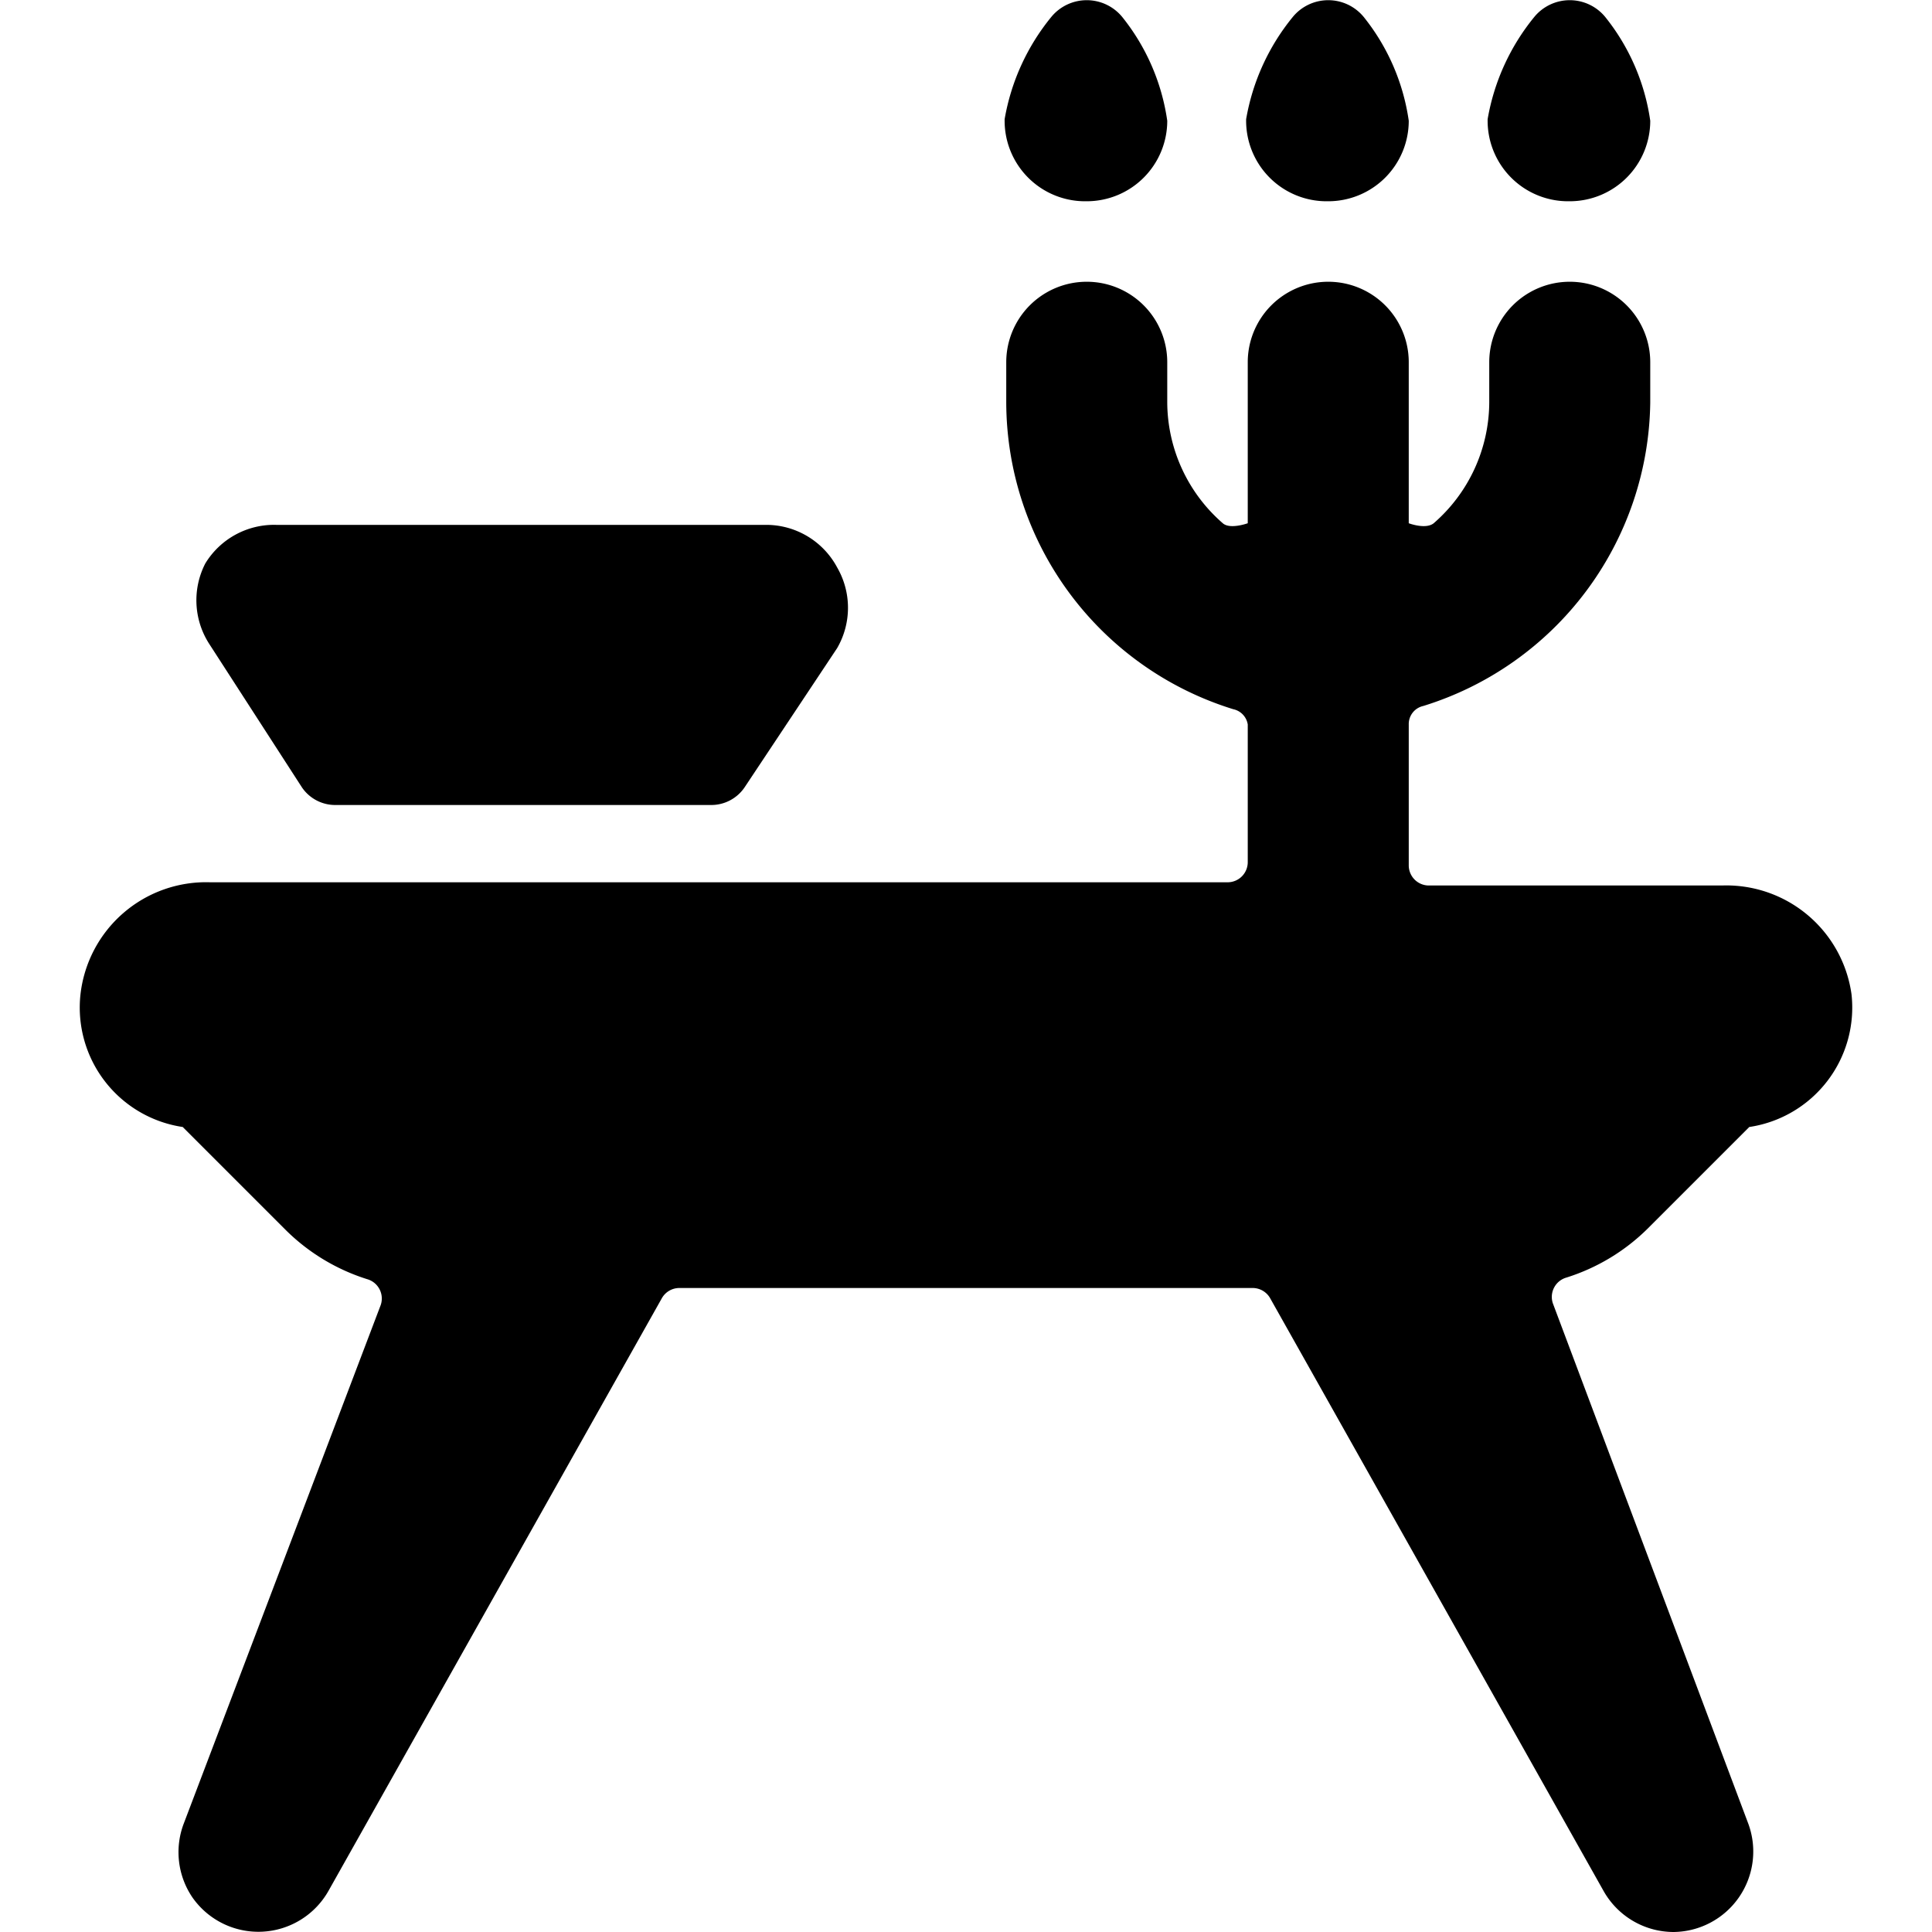 <svg xmlns="http://www.w3.org/2000/svg" viewBox="0 0 24 24"><g><g><path d="M19.46 15.87a2.5 2.5 0 0 0 1 -0.6L21.73 14A1.5 1.5 0 0 0 23 12.35 1.57 1.57 0 0 0 21.39 11h-3.64a0.25 0.25 0 0 1 -0.25 -0.25V9a0.23 0.23 0 0 1 0.18 -0.23A4 4 0 0 0 20.5 5v-0.5a1 1 0 0 0 -2 0V5a2 2 0 0 1 -0.69 1.5c-0.1 0.08 -0.31 0 -0.31 0v-2a1 1 0 0 0 -2 0v2s-0.22 0.08 -0.31 0A2 2 0 0 1 14.5 5v-0.5a1 1 0 0 0 -2 0V5a4 4 0 0 0 2.82 3.81 0.23 0.23 0 0 1 0.18 0.19v1.71a0.25 0.25 0 0 1 -0.25 0.25H2.61A1.57 1.57 0 0 0 1 12.35 1.5 1.5 0 0 0 2.27 14l1.29 1.29a2.5 2.5 0 0 0 1 0.6 0.25 0.25 0 0 1 0.17 0.32l-2.45 6.45a1 1 0 0 0 0.11 0.91 1 1 0 0 0 1.69 -0.08l4.14 -7.36a0.25 0.25 0 0 1 0.22 -0.13h7.12a0.25 0.25 0 0 1 0.22 0.13l4.14 7.36a1 1 0 0 0 0.87 0.51 1 1 0 0 0 0.93 -1.34l-2.43 -6.47a0.25 0.25 0 0 1 0.17 -0.32Z" fill="#000000" stroke-width="1"></path><path d="M3.75 9.78a0.5 0.5 0 0 0 0.42 0.22h4.66a0.5 0.5 0 0 0 0.42 -0.22l1.15 -1.73a1 1 0 0 0 0 -1 1 1 0 0 0 -0.88 -0.53H3.43a1 1 0 0 0 -0.88 0.48 1 1 0 0 0 0.05 1Z" fill="#000000" stroke-width="1"></path></g><path d="M13.5 2.5a1 1 0 0 0 1 -1 2.66 2.66 0 0 0 -0.56 -1.29 0.57 0.57 0 0 0 -0.88 0 2.74 2.74 0 0 0 -0.58 1.27A1 1 0 0 0 13.5 2.5Z" fill="#000000" stroke-width="1"></path><path d="M16.5 2.5a1 1 0 0 0 1 -1 2.66 2.66 0 0 0 -0.56 -1.29 0.57 0.57 0 0 0 -0.88 0 2.74 2.74 0 0 0 -0.58 1.27A1 1 0 0 0 16.5 2.5Z" fill="#000000" stroke-width="1"></path><path d="M19.5 2.5a1 1 0 0 0 1 -1 2.66 2.66 0 0 0 -0.56 -1.29 0.57 0.57 0 0 0 -0.88 0 2.74 2.74 0 0 0 -0.58 1.27A1 1 0 0 0 19.5 2.5Z" fill="#000000" stroke-width="1"></path></g></svg>